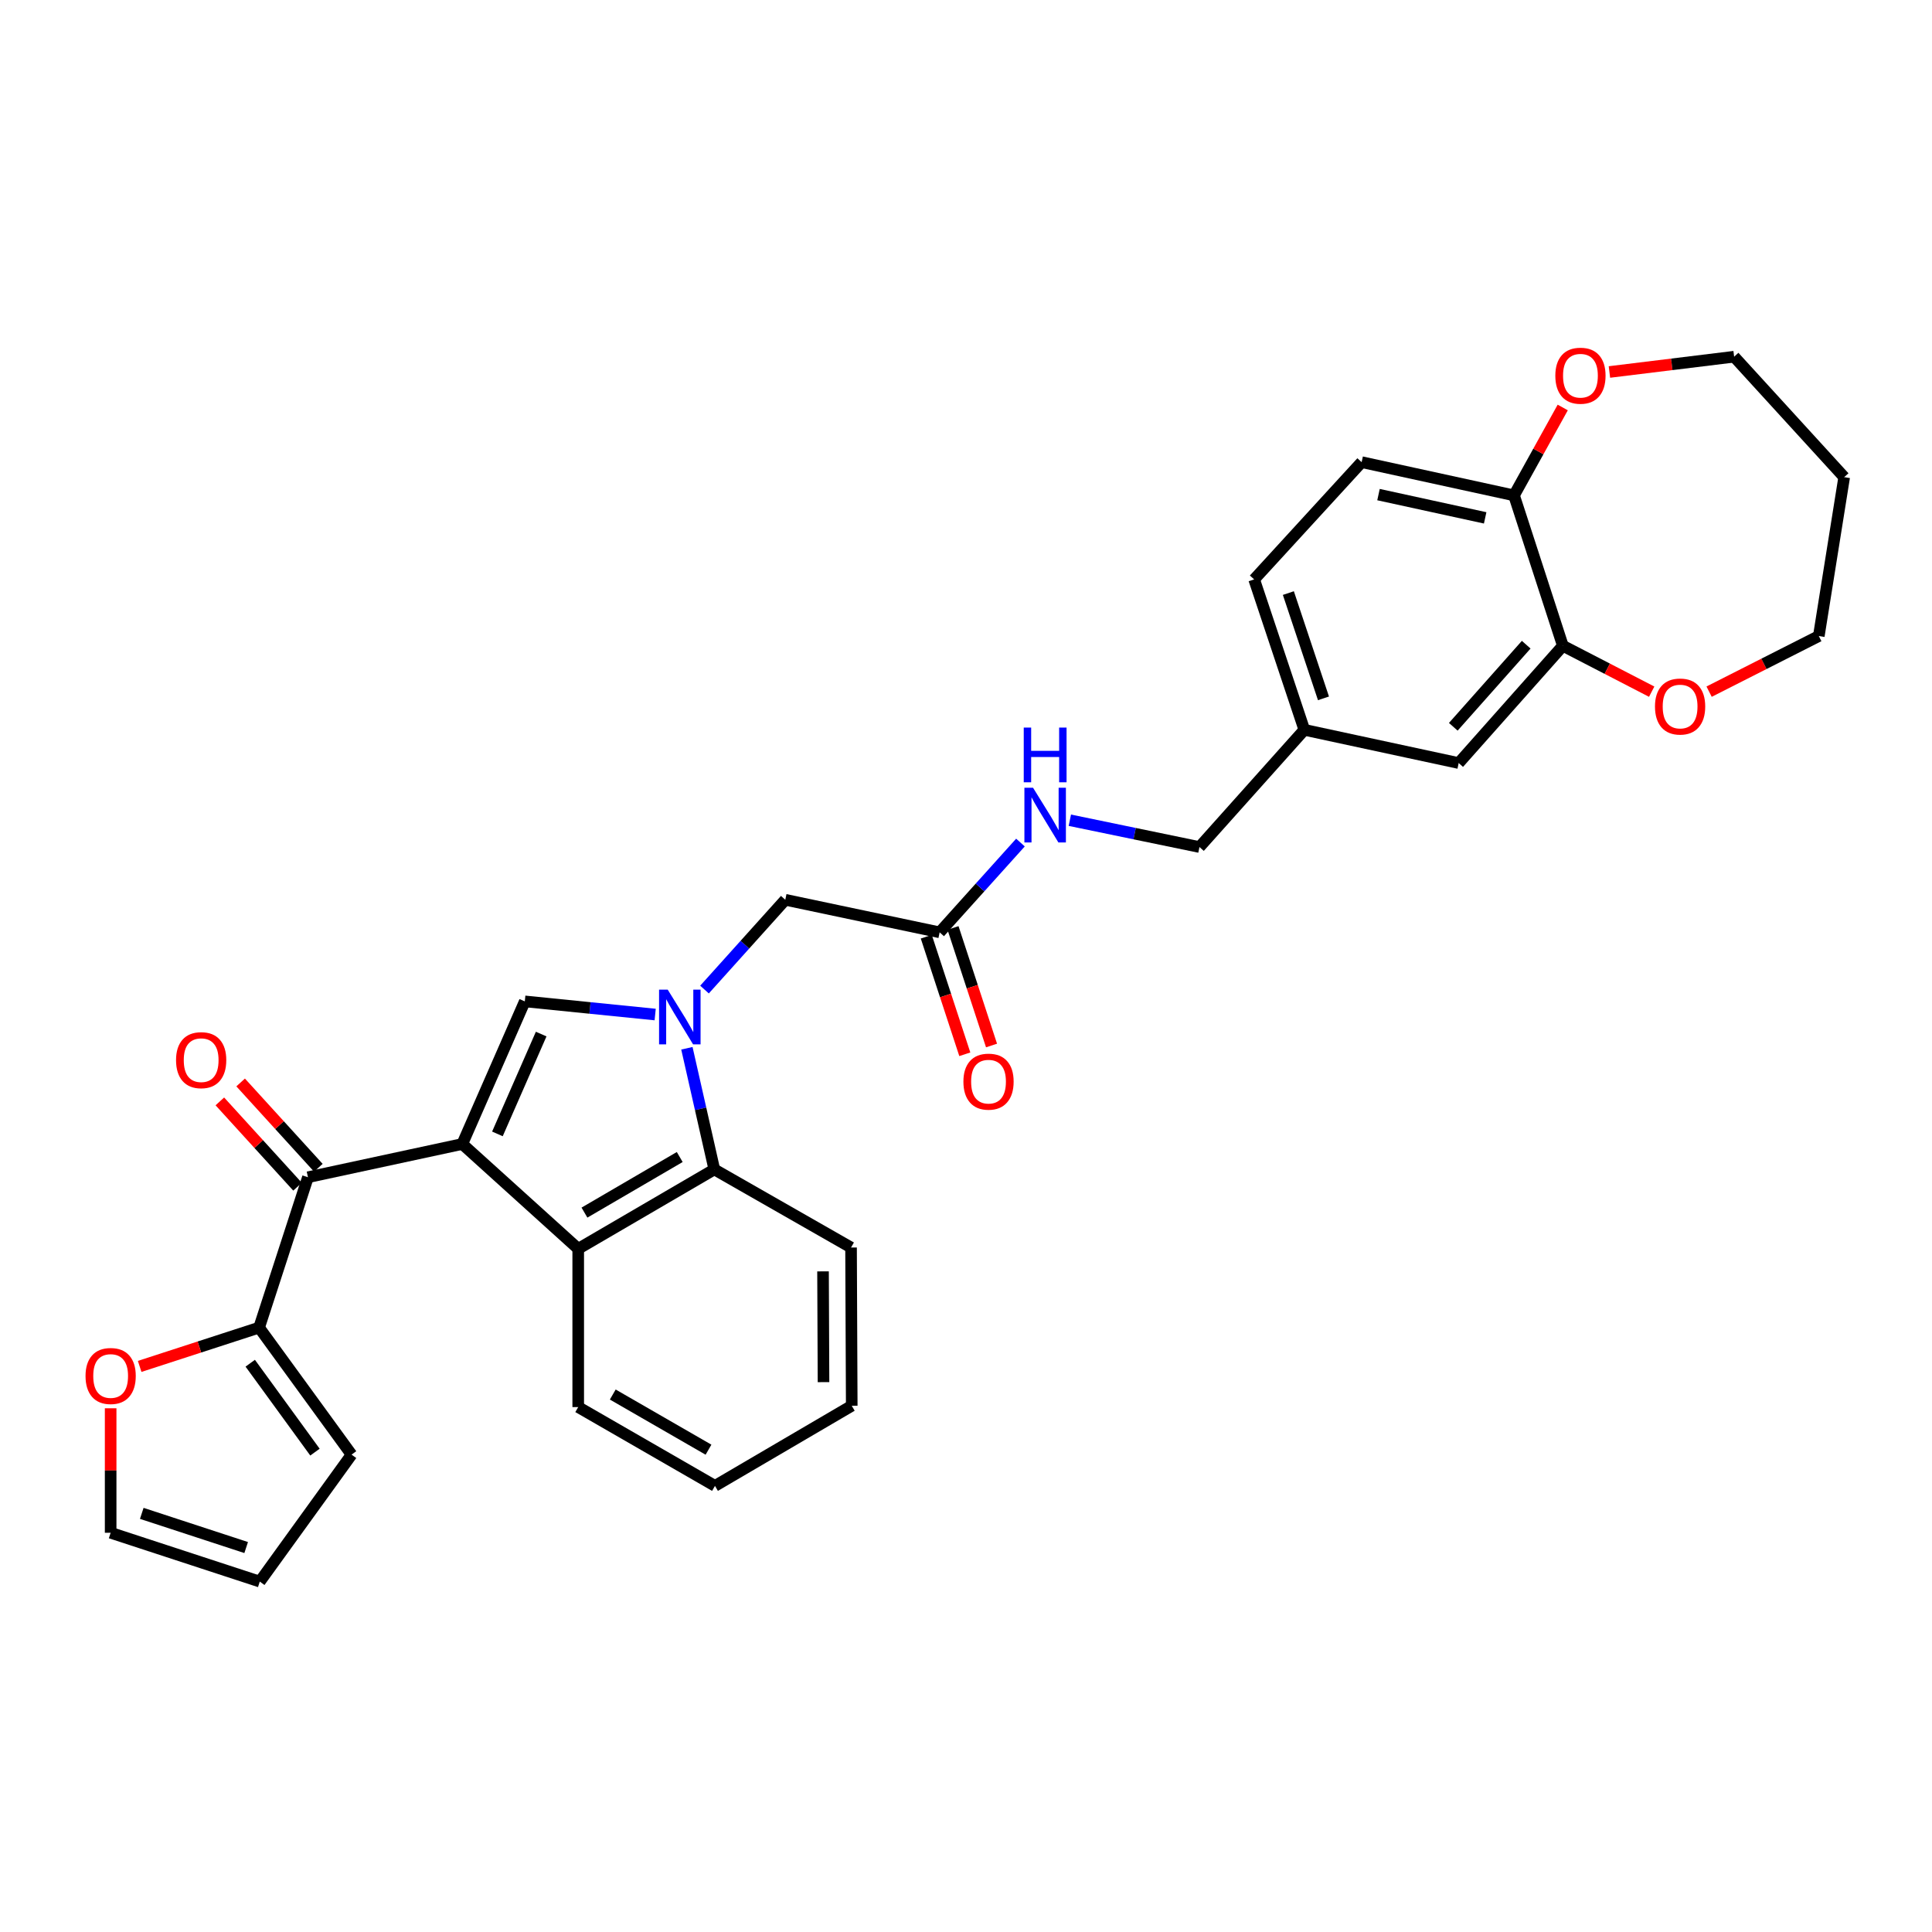 <?xml version='1.0' encoding='iso-8859-1'?>
<svg version='1.1' baseProfile='full'
              xmlns='http://www.w3.org/2000/svg'
                      xmlns:rdkit='http://www.rdkit.org/xml'
                      xmlns:xlink='http://www.w3.org/1999/xlink'
                  xml:space='preserve'
width='1000px' height='1000px' viewBox='0 0 1000 1000'>
<!-- END OF HEADER -->
<rect style='opacity:1.0;fill:#FFFFFF;stroke:none' width='1000' height='1000' x='0' y='0'> </rect>
<path class='bond-1' d='M 239.275,592.132 L 271.634,518.316' style='fill:none;fill-rule:evenodd;stroke:#000000;stroke-width:6px;stroke-linecap:butt;stroke-linejoin:miter;stroke-opacity:1' />
<path class='bond-1' d='M 257.462,586.904 L 280.113,535.233' style='fill:none;fill-rule:evenodd;stroke:#000000;stroke-width:6px;stroke-linecap:butt;stroke-linejoin:miter;stroke-opacity:1' />
<path class='bond-2' d='M 239.275,592.132 L 299.285,646.384' style='fill:none;fill-rule:evenodd;stroke:#000000;stroke-width:6px;stroke-linecap:butt;stroke-linejoin:miter;stroke-opacity:1' />
<path class='bond-3' d='M 239.275,592.132 L 159.393,609.334' style='fill:none;fill-rule:evenodd;stroke:#000000;stroke-width:6px;stroke-linecap:butt;stroke-linejoin:miter;stroke-opacity:1' />
<path class='bond-0' d='M 339.115,525.118 L 305.374,521.717' style='fill:none;fill-rule:evenodd;stroke:#0000FF;stroke-width:6px;stroke-linecap:butt;stroke-linejoin:miter;stroke-opacity:1' />
<path class='bond-0' d='M 305.374,521.717 L 271.634,518.316' style='fill:none;fill-rule:evenodd;stroke:#000000;stroke-width:6px;stroke-linecap:butt;stroke-linejoin:miter;stroke-opacity:1' />
<path class='bond-6' d='M 364.652,512.197 L 385.557,488.96' style='fill:none;fill-rule:evenodd;stroke:#0000FF;stroke-width:6px;stroke-linecap:butt;stroke-linejoin:miter;stroke-opacity:1' />
<path class='bond-6' d='M 385.557,488.96 L 406.463,465.722' style='fill:none;fill-rule:evenodd;stroke:#000000;stroke-width:6px;stroke-linecap:butt;stroke-linejoin:miter;stroke-opacity:1' />
<path class='bond-31' d='M 355.534,542.585 L 362.631,573.934' style='fill:none;fill-rule:evenodd;stroke:#0000FF;stroke-width:6px;stroke-linecap:butt;stroke-linejoin:miter;stroke-opacity:1' />
<path class='bond-31' d='M 362.631,573.934 L 369.728,605.282' style='fill:none;fill-rule:evenodd;stroke:#000000;stroke-width:6px;stroke-linecap:butt;stroke-linejoin:miter;stroke-opacity:1' />
<path class='bond-4' d='M 299.285,646.384 L 369.728,605.282' style='fill:none;fill-rule:evenodd;stroke:#000000;stroke-width:6px;stroke-linecap:butt;stroke-linejoin:miter;stroke-opacity:1' />
<path class='bond-4' d='M 302.515,627.645 L 351.826,598.874' style='fill:none;fill-rule:evenodd;stroke:#000000;stroke-width:6px;stroke-linecap:butt;stroke-linejoin:miter;stroke-opacity:1' />
<path class='bond-24' d='M 299.285,646.384 L 299.285,728.303' style='fill:none;fill-rule:evenodd;stroke:#000000;stroke-width:6px;stroke-linecap:butt;stroke-linejoin:miter;stroke-opacity:1' />
<path class='bond-5' d='M 159.393,609.334 L 134.111,687.17' style='fill:none;fill-rule:evenodd;stroke:#000000;stroke-width:6px;stroke-linecap:butt;stroke-linejoin:miter;stroke-opacity:1' />
<path class='bond-11' d='M 164.775,604.433 L 144.665,582.355' style='fill:none;fill-rule:evenodd;stroke:#000000;stroke-width:6px;stroke-linecap:butt;stroke-linejoin:miter;stroke-opacity:1' />
<path class='bond-11' d='M 144.665,582.355 L 124.556,560.277' style='fill:none;fill-rule:evenodd;stroke:#FF0000;stroke-width:6px;stroke-linecap:butt;stroke-linejoin:miter;stroke-opacity:1' />
<path class='bond-11' d='M 154.012,614.236 L 133.903,592.158' style='fill:none;fill-rule:evenodd;stroke:#000000;stroke-width:6px;stroke-linecap:butt;stroke-linejoin:miter;stroke-opacity:1' />
<path class='bond-11' d='M 133.903,592.158 L 113.793,570.08' style='fill:none;fill-rule:evenodd;stroke:#FF0000;stroke-width:6px;stroke-linecap:butt;stroke-linejoin:miter;stroke-opacity:1' />
<path class='bond-25' d='M 369.728,605.282 L 440.503,645.712' style='fill:none;fill-rule:evenodd;stroke:#000000;stroke-width:6px;stroke-linecap:butt;stroke-linejoin:miter;stroke-opacity:1' />
<path class='bond-9' d='M 134.111,687.17 L 103.201,697.21' style='fill:none;fill-rule:evenodd;stroke:#000000;stroke-width:6px;stroke-linecap:butt;stroke-linejoin:miter;stroke-opacity:1' />
<path class='bond-9' d='M 103.201,697.21 L 72.291,707.25' style='fill:none;fill-rule:evenodd;stroke:#FF0000;stroke-width:6px;stroke-linecap:butt;stroke-linejoin:miter;stroke-opacity:1' />
<path class='bond-14' d='M 134.111,687.17 L 181.974,752.914' style='fill:none;fill-rule:evenodd;stroke:#000000;stroke-width:6px;stroke-linecap:butt;stroke-linejoin:miter;stroke-opacity:1' />
<path class='bond-14' d='M 129.522,705.599 L 163.025,751.62' style='fill:none;fill-rule:evenodd;stroke:#000000;stroke-width:6px;stroke-linecap:butt;stroke-linejoin:miter;stroke-opacity:1' />
<path class='bond-8' d='M 406.463,465.722 L 486.36,482.577' style='fill:none;fill-rule:evenodd;stroke:#000000;stroke-width:6px;stroke-linecap:butt;stroke-linejoin:miter;stroke-opacity:1' />
<path class='bond-7' d='M 808.936,334.258 L 755.015,394.955' style='fill:none;fill-rule:evenodd;stroke:#000000;stroke-width:6px;stroke-linecap:butt;stroke-linejoin:miter;stroke-opacity:1' />
<path class='bond-7' d='M 789.964,333.694 L 752.22,376.182' style='fill:none;fill-rule:evenodd;stroke:#000000;stroke-width:6px;stroke-linecap:butt;stroke-linejoin:miter;stroke-opacity:1' />
<path class='bond-13' d='M 808.936,334.258 L 831.923,346.136' style='fill:none;fill-rule:evenodd;stroke:#000000;stroke-width:6px;stroke-linecap:butt;stroke-linejoin:miter;stroke-opacity:1' />
<path class='bond-13' d='M 831.923,346.136 L 854.91,358.013' style='fill:none;fill-rule:evenodd;stroke:#FF0000;stroke-width:6px;stroke-linecap:butt;stroke-linejoin:miter;stroke-opacity:1' />
<path class='bond-34' d='M 808.936,334.258 L 783.654,256.406' style='fill:none;fill-rule:evenodd;stroke:#000000;stroke-width:6px;stroke-linecap:butt;stroke-linejoin:miter;stroke-opacity:1' />
<path class='bond-12' d='M 486.36,482.577 L 507.274,459.34' style='fill:none;fill-rule:evenodd;stroke:#000000;stroke-width:6px;stroke-linecap:butt;stroke-linejoin:miter;stroke-opacity:1' />
<path class='bond-12' d='M 507.274,459.34 L 528.187,436.104' style='fill:none;fill-rule:evenodd;stroke:#0000FF;stroke-width:6px;stroke-linecap:butt;stroke-linejoin:miter;stroke-opacity:1' />
<path class='bond-19' d='M 479.443,484.843 L 489.413,515.266' style='fill:none;fill-rule:evenodd;stroke:#000000;stroke-width:6px;stroke-linecap:butt;stroke-linejoin:miter;stroke-opacity:1' />
<path class='bond-19' d='M 489.413,515.266 L 499.383,545.689' style='fill:none;fill-rule:evenodd;stroke:#FF0000;stroke-width:6px;stroke-linecap:butt;stroke-linejoin:miter;stroke-opacity:1' />
<path class='bond-19' d='M 493.277,480.31 L 503.247,510.733' style='fill:none;fill-rule:evenodd;stroke:#000000;stroke-width:6px;stroke-linecap:butt;stroke-linejoin:miter;stroke-opacity:1' />
<path class='bond-19' d='M 503.247,510.733 L 513.217,541.156' style='fill:none;fill-rule:evenodd;stroke:#FF0000;stroke-width:6px;stroke-linecap:butt;stroke-linejoin:miter;stroke-opacity:1' />
<path class='bond-17' d='M 57.271,728.919 L 57.271,761.14' style='fill:none;fill-rule:evenodd;stroke:#FF0000;stroke-width:6px;stroke-linecap:butt;stroke-linejoin:miter;stroke-opacity:1' />
<path class='bond-17' d='M 57.271,761.14 L 57.271,793.36' style='fill:none;fill-rule:evenodd;stroke:#000000;stroke-width:6px;stroke-linecap:butt;stroke-linejoin:miter;stroke-opacity:1' />
<path class='bond-10' d='M 783.654,256.406 L 704.783,239.204' style='fill:none;fill-rule:evenodd;stroke:#000000;stroke-width:6px;stroke-linecap:butt;stroke-linejoin:miter;stroke-opacity:1' />
<path class='bond-10' d='M 768.721,268.049 L 713.511,256.007' style='fill:none;fill-rule:evenodd;stroke:#000000;stroke-width:6px;stroke-linecap:butt;stroke-linejoin:miter;stroke-opacity:1' />
<path class='bond-16' d='M 783.654,256.406 L 796.262,233.66' style='fill:none;fill-rule:evenodd;stroke:#000000;stroke-width:6px;stroke-linecap:butt;stroke-linejoin:miter;stroke-opacity:1' />
<path class='bond-16' d='M 796.262,233.66 L 808.87,210.915' style='fill:none;fill-rule:evenodd;stroke:#FF0000;stroke-width:6px;stroke-linecap:butt;stroke-linejoin:miter;stroke-opacity:1' />
<path class='bond-22' d='M 553.747,424.547 L 587.294,431.487' style='fill:none;fill-rule:evenodd;stroke:#0000FF;stroke-width:6px;stroke-linecap:butt;stroke-linejoin:miter;stroke-opacity:1' />
<path class='bond-22' d='M 587.294,431.487 L 620.842,438.426' style='fill:none;fill-rule:evenodd;stroke:#000000;stroke-width:6px;stroke-linecap:butt;stroke-linejoin:miter;stroke-opacity:1' />
<path class='bond-27' d='M 884.63,358.001 L 913.02,343.606' style='fill:none;fill-rule:evenodd;stroke:#FF0000;stroke-width:6px;stroke-linecap:butt;stroke-linejoin:miter;stroke-opacity:1' />
<path class='bond-27' d='M 913.02,343.606 L 941.411,329.211' style='fill:none;fill-rule:evenodd;stroke:#000000;stroke-width:6px;stroke-linecap:butt;stroke-linejoin:miter;stroke-opacity:1' />
<path class='bond-18' d='M 181.974,752.914 L 134.467,818.634' style='fill:none;fill-rule:evenodd;stroke:#000000;stroke-width:6px;stroke-linecap:butt;stroke-linejoin:miter;stroke-opacity:1' />
<path class='bond-15' d='M 755.015,394.955 L 675.118,377.753' style='fill:none;fill-rule:evenodd;stroke:#000000;stroke-width:6px;stroke-linecap:butt;stroke-linejoin:miter;stroke-opacity:1' />
<path class='bond-28' d='M 833.038,192.542 L 865.311,188.585' style='fill:none;fill-rule:evenodd;stroke:#FF0000;stroke-width:6px;stroke-linecap:butt;stroke-linejoin:miter;stroke-opacity:1' />
<path class='bond-28' d='M 865.311,188.585 L 897.584,184.628' style='fill:none;fill-rule:evenodd;stroke:#000000;stroke-width:6px;stroke-linecap:butt;stroke-linejoin:miter;stroke-opacity:1' />
<path class='bond-32' d='M 57.271,793.36 L 134.467,818.634' style='fill:none;fill-rule:evenodd;stroke:#000000;stroke-width:6px;stroke-linecap:butt;stroke-linejoin:miter;stroke-opacity:1' />
<path class='bond-32' d='M 73.38,783.316 L 127.417,801.008' style='fill:none;fill-rule:evenodd;stroke:#000000;stroke-width:6px;stroke-linecap:butt;stroke-linejoin:miter;stroke-opacity:1' />
<path class='bond-20' d='M 704.783,239.204 L 649.148,299.901' style='fill:none;fill-rule:evenodd;stroke:#000000;stroke-width:6px;stroke-linecap:butt;stroke-linejoin:miter;stroke-opacity:1' />
<path class='bond-21' d='M 675.118,377.753 L 620.842,438.426' style='fill:none;fill-rule:evenodd;stroke:#000000;stroke-width:6px;stroke-linecap:butt;stroke-linejoin:miter;stroke-opacity:1' />
<path class='bond-23' d='M 675.118,377.753 L 649.148,299.901' style='fill:none;fill-rule:evenodd;stroke:#000000;stroke-width:6px;stroke-linecap:butt;stroke-linejoin:miter;stroke-opacity:1' />
<path class='bond-23' d='M 685.032,361.469 L 666.853,306.972' style='fill:none;fill-rule:evenodd;stroke:#000000;stroke-width:6px;stroke-linecap:butt;stroke-linejoin:miter;stroke-opacity:1' />
<path class='bond-29' d='M 299.285,728.303 L 370.068,769.089' style='fill:none;fill-rule:evenodd;stroke:#000000;stroke-width:6px;stroke-linecap:butt;stroke-linejoin:miter;stroke-opacity:1' />
<path class='bond-29' d='M 317.171,721.808 L 366.719,750.358' style='fill:none;fill-rule:evenodd;stroke:#000000;stroke-width:6px;stroke-linecap:butt;stroke-linejoin:miter;stroke-opacity:1' />
<path class='bond-33' d='M 440.503,645.712 L 440.859,727.616' style='fill:none;fill-rule:evenodd;stroke:#000000;stroke-width:6px;stroke-linecap:butt;stroke-linejoin:miter;stroke-opacity:1' />
<path class='bond-33' d='M 425.999,658.061 L 426.248,715.394' style='fill:none;fill-rule:evenodd;stroke:#000000;stroke-width:6px;stroke-linecap:butt;stroke-linejoin:miter;stroke-opacity:1' />
<path class='bond-26' d='M 954.545,246.976 L 941.411,329.211' style='fill:none;fill-rule:evenodd;stroke:#000000;stroke-width:6px;stroke-linecap:butt;stroke-linejoin:miter;stroke-opacity:1' />
<path class='bond-35' d='M 954.545,246.976 L 897.584,184.628' style='fill:none;fill-rule:evenodd;stroke:#000000;stroke-width:6px;stroke-linecap:butt;stroke-linejoin:miter;stroke-opacity:1' />
<path class='bond-30' d='M 370.068,769.089 L 440.859,727.616' style='fill:none;fill-rule:evenodd;stroke:#000000;stroke-width:6px;stroke-linecap:butt;stroke-linejoin:miter;stroke-opacity:1' />
<path  class='atom-1' d='M 345.611 512.244
L 354.891 527.244
Q 355.811 528.724, 357.291 531.404
Q 358.771 534.084, 358.851 534.244
L 358.851 512.244
L 362.611 512.244
L 362.611 540.564
L 358.731 540.564
L 348.771 524.164
Q 347.611 522.244, 346.371 520.044
Q 345.171 517.844, 344.811 517.164
L 344.811 540.564
L 341.131 540.564
L 341.131 512.244
L 345.611 512.244
' fill='#0000FF'/>
<path  class='atom-10' d='M 44.271 712.208
Q 44.271 705.408, 47.631 701.608
Q 50.991 697.808, 57.271 697.808
Q 63.551 697.808, 66.911 701.608
Q 70.271 705.408, 70.271 712.208
Q 70.271 719.088, 66.871 723.008
Q 63.471 726.888, 57.271 726.888
Q 51.031 726.888, 47.631 723.008
Q 44.271 719.128, 44.271 712.208
M 57.271 723.688
Q 61.591 723.688, 63.911 720.808
Q 66.271 717.888, 66.271 712.208
Q 66.271 706.648, 63.911 703.848
Q 61.591 701.008, 57.271 701.008
Q 52.951 701.008, 50.591 703.808
Q 48.271 706.608, 48.271 712.208
Q 48.271 717.928, 50.591 720.808
Q 52.951 723.688, 57.271 723.688
' fill='#FF0000'/>
<path  class='atom-12' d='M 91.122 548.733
Q 91.122 541.933, 94.482 538.133
Q 97.842 534.333, 104.122 534.333
Q 110.402 534.333, 113.762 538.133
Q 117.122 541.933, 117.122 548.733
Q 117.122 555.613, 113.722 559.533
Q 110.322 563.413, 104.122 563.413
Q 97.882 563.413, 94.482 559.533
Q 91.122 555.653, 91.122 548.733
M 104.122 560.213
Q 108.442 560.213, 110.762 557.333
Q 113.122 554.413, 113.122 548.733
Q 113.122 543.173, 110.762 540.373
Q 108.442 537.533, 104.122 537.533
Q 99.802 537.533, 97.442 540.333
Q 95.122 543.133, 95.122 548.733
Q 95.122 554.453, 97.442 557.333
Q 99.802 560.213, 104.122 560.213
' fill='#FF0000'/>
<path  class='atom-13' d='M 534.708 407.743
L 543.988 422.743
Q 544.908 424.223, 546.388 426.903
Q 547.868 429.583, 547.948 429.743
L 547.948 407.743
L 551.708 407.743
L 551.708 436.063
L 547.828 436.063
L 537.868 419.663
Q 536.708 417.743, 535.468 415.543
Q 534.268 413.343, 533.908 412.663
L 533.908 436.063
L 530.228 436.063
L 530.228 407.743
L 534.708 407.743
' fill='#0000FF'/>
<path  class='atom-13' d='M 529.888 376.591
L 533.728 376.591
L 533.728 388.631
L 548.208 388.631
L 548.208 376.591
L 552.048 376.591
L 552.048 404.911
L 548.208 404.911
L 548.208 391.831
L 533.728 391.831
L 533.728 404.911
L 529.888 404.911
L 529.888 376.591
' fill='#0000FF'/>
<path  class='atom-14' d='M 856.617 365.693
Q 856.617 358.893, 859.977 355.093
Q 863.337 351.293, 869.617 351.293
Q 875.897 351.293, 879.257 355.093
Q 882.617 358.893, 882.617 365.693
Q 882.617 372.573, 879.217 376.493
Q 875.817 380.373, 869.617 380.373
Q 863.377 380.373, 859.977 376.493
Q 856.617 372.613, 856.617 365.693
M 869.617 377.173
Q 873.937 377.173, 876.257 374.293
Q 878.617 371.373, 878.617 365.693
Q 878.617 360.133, 876.257 357.333
Q 873.937 354.493, 869.617 354.493
Q 865.297 354.493, 862.937 357.293
Q 860.617 360.093, 860.617 365.693
Q 860.617 371.413, 862.937 374.293
Q 865.297 377.173, 869.617 377.173
' fill='#FF0000'/>
<path  class='atom-17' d='M 805.034 194.462
Q 805.034 187.662, 808.394 183.862
Q 811.754 180.062, 818.034 180.062
Q 824.314 180.062, 827.674 183.862
Q 831.034 187.662, 831.034 194.462
Q 831.034 201.342, 827.634 205.262
Q 824.234 209.142, 818.034 209.142
Q 811.794 209.142, 808.394 205.262
Q 805.034 201.382, 805.034 194.462
M 818.034 205.942
Q 822.354 205.942, 824.674 203.062
Q 827.034 200.142, 827.034 194.462
Q 827.034 188.902, 824.674 186.102
Q 822.354 183.262, 818.034 183.262
Q 813.714 183.262, 811.354 186.062
Q 809.034 188.862, 809.034 194.462
Q 809.034 200.182, 811.354 203.062
Q 813.714 205.942, 818.034 205.942
' fill='#FF0000'/>
<path  class='atom-20' d='M 498.658 559.853
Q 498.658 553.053, 502.018 549.253
Q 505.378 545.453, 511.658 545.453
Q 517.938 545.453, 521.298 549.253
Q 524.658 553.053, 524.658 559.853
Q 524.658 566.733, 521.258 570.653
Q 517.858 574.533, 511.658 574.533
Q 505.418 574.533, 502.018 570.653
Q 498.658 566.773, 498.658 559.853
M 511.658 571.333
Q 515.978 571.333, 518.298 568.453
Q 520.658 565.533, 520.658 559.853
Q 520.658 554.293, 518.298 551.493
Q 515.978 548.653, 511.658 548.653
Q 507.338 548.653, 504.978 551.453
Q 502.658 554.253, 502.658 559.853
Q 502.658 565.573, 504.978 568.453
Q 507.338 571.333, 511.658 571.333
' fill='#FF0000'/>
</svg>
